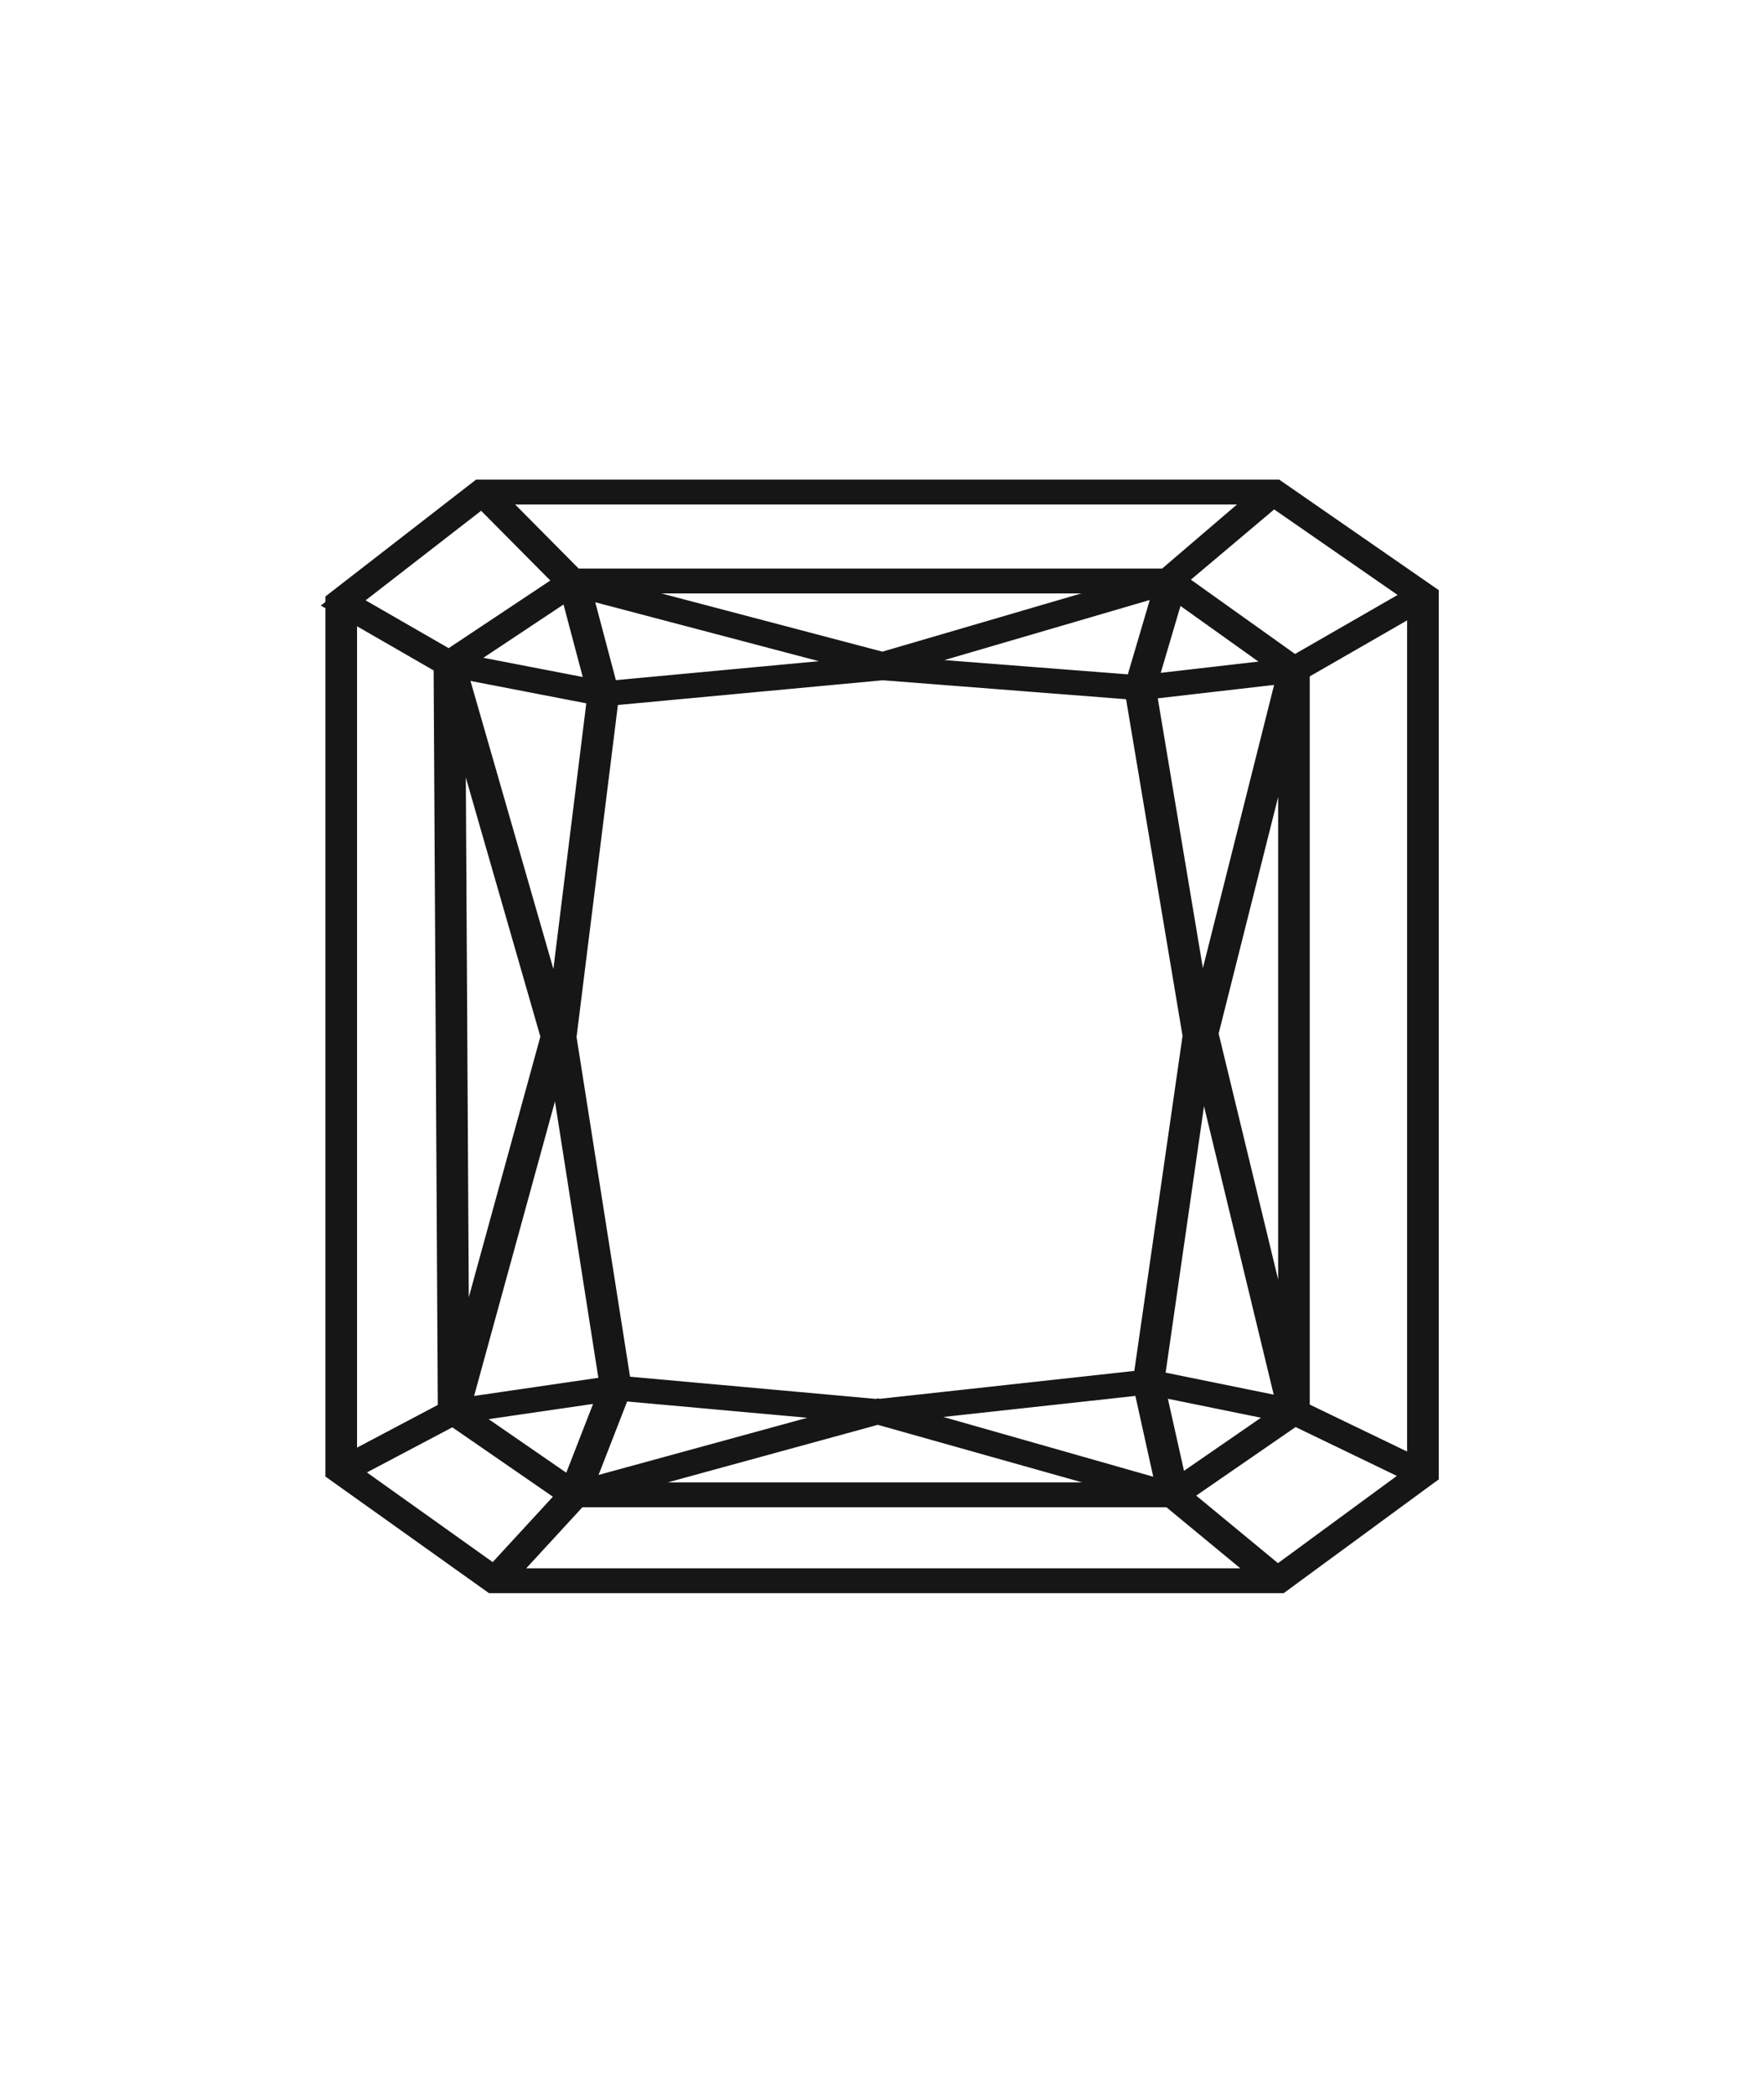 <svg xmlns="http://www.w3.org/2000/svg" width="80" height="95" fill="none"><path fill="#161616" stroke="#161616" stroke-width=".5" d="M57.935 22H21.677l-6.668 5.171v.25l-.009.007.009.005v39.4l7.157 5.102.092.065h35.877l6.78-4.976.085-.06v-40.07L57.935 22Zm-18.06 41.691-.056-.016-.068.019-11.395-1.03-2.461-15.633 1.904-15.29 12.236-1.142 11.248.876 2.6 15.5-2.22 15.424-11.788 1.292Zm12.342-32.24 5.896-.68-3.61 14.354-2.286-13.674Zm-.886-.604-9.88-.769 11.062-3.237-1.182 4.006Zm-12.764-.744-10.823 1.01-1.1-4.152 11.923 3.142ZM27.422 62.695l-6.263.914 4.076-14.848 2.187 13.934Zm25.16-.25 1.959-13.602L58.1 63.57l-5.52-1.124ZM55.01 46.87l3.206-12.745v26L55.01 46.87Zm-2.716-16.065 1.103-3.732 4.35 3.104-5.453.628Zm-12.274-.993-11.953-3.15h22.716l-10.763 3.15Zm-13.248 1.211-5.497-1.063 4.434-2.947 1.063 4.01Zm.094.672-1.672 13.492-4.21-14.63 5.882 1.138Zm.42 31.663L25.8 67.173l-4.305-2.97 5.79-.845Zm.991-.067 9.736.88-11.28 3.09 1.544-3.97Zm23.41-.259.949 4.292-11.15-3.174 10.202-1.118Zm.95.08 5.176 1.054-4.28 2.952-.896-4.006Zm-27.87-16.105L21.02 60.651l-.155-27.2 3.9 13.555ZM39.81 64.356l11.078 3.12H28.427l11.384-3.12Zm18.907-34.402-5.098-3.637.01-.036 4.142-3.493 6.08 4.213-5.134 2.953Zm-5.921-3.92H26.14l-3.378-3.406h34.014l-3.98 3.407Zm-27.447.333-4.993 3.321-4.222-2.432 5.707-4.426 3.508 3.537Zm-4.818 38.07 4.922 3.396-3.074 3.34-6.214-4.43 4.366-2.306Zm33.304 3.371 4.9-3.38 5.097 2.46-5.883 4.318-4.114-3.398Zm5.314-3.953V30.53l4.915-2.828v38.524l-4.915-2.372ZM19.915 30.259l.19 33.605-4.162 2.199V27.97l3.972 2.288Zm6.39 37.845h26.684l3.958 3.269H23.294l3.01-3.27Z"/></svg>
